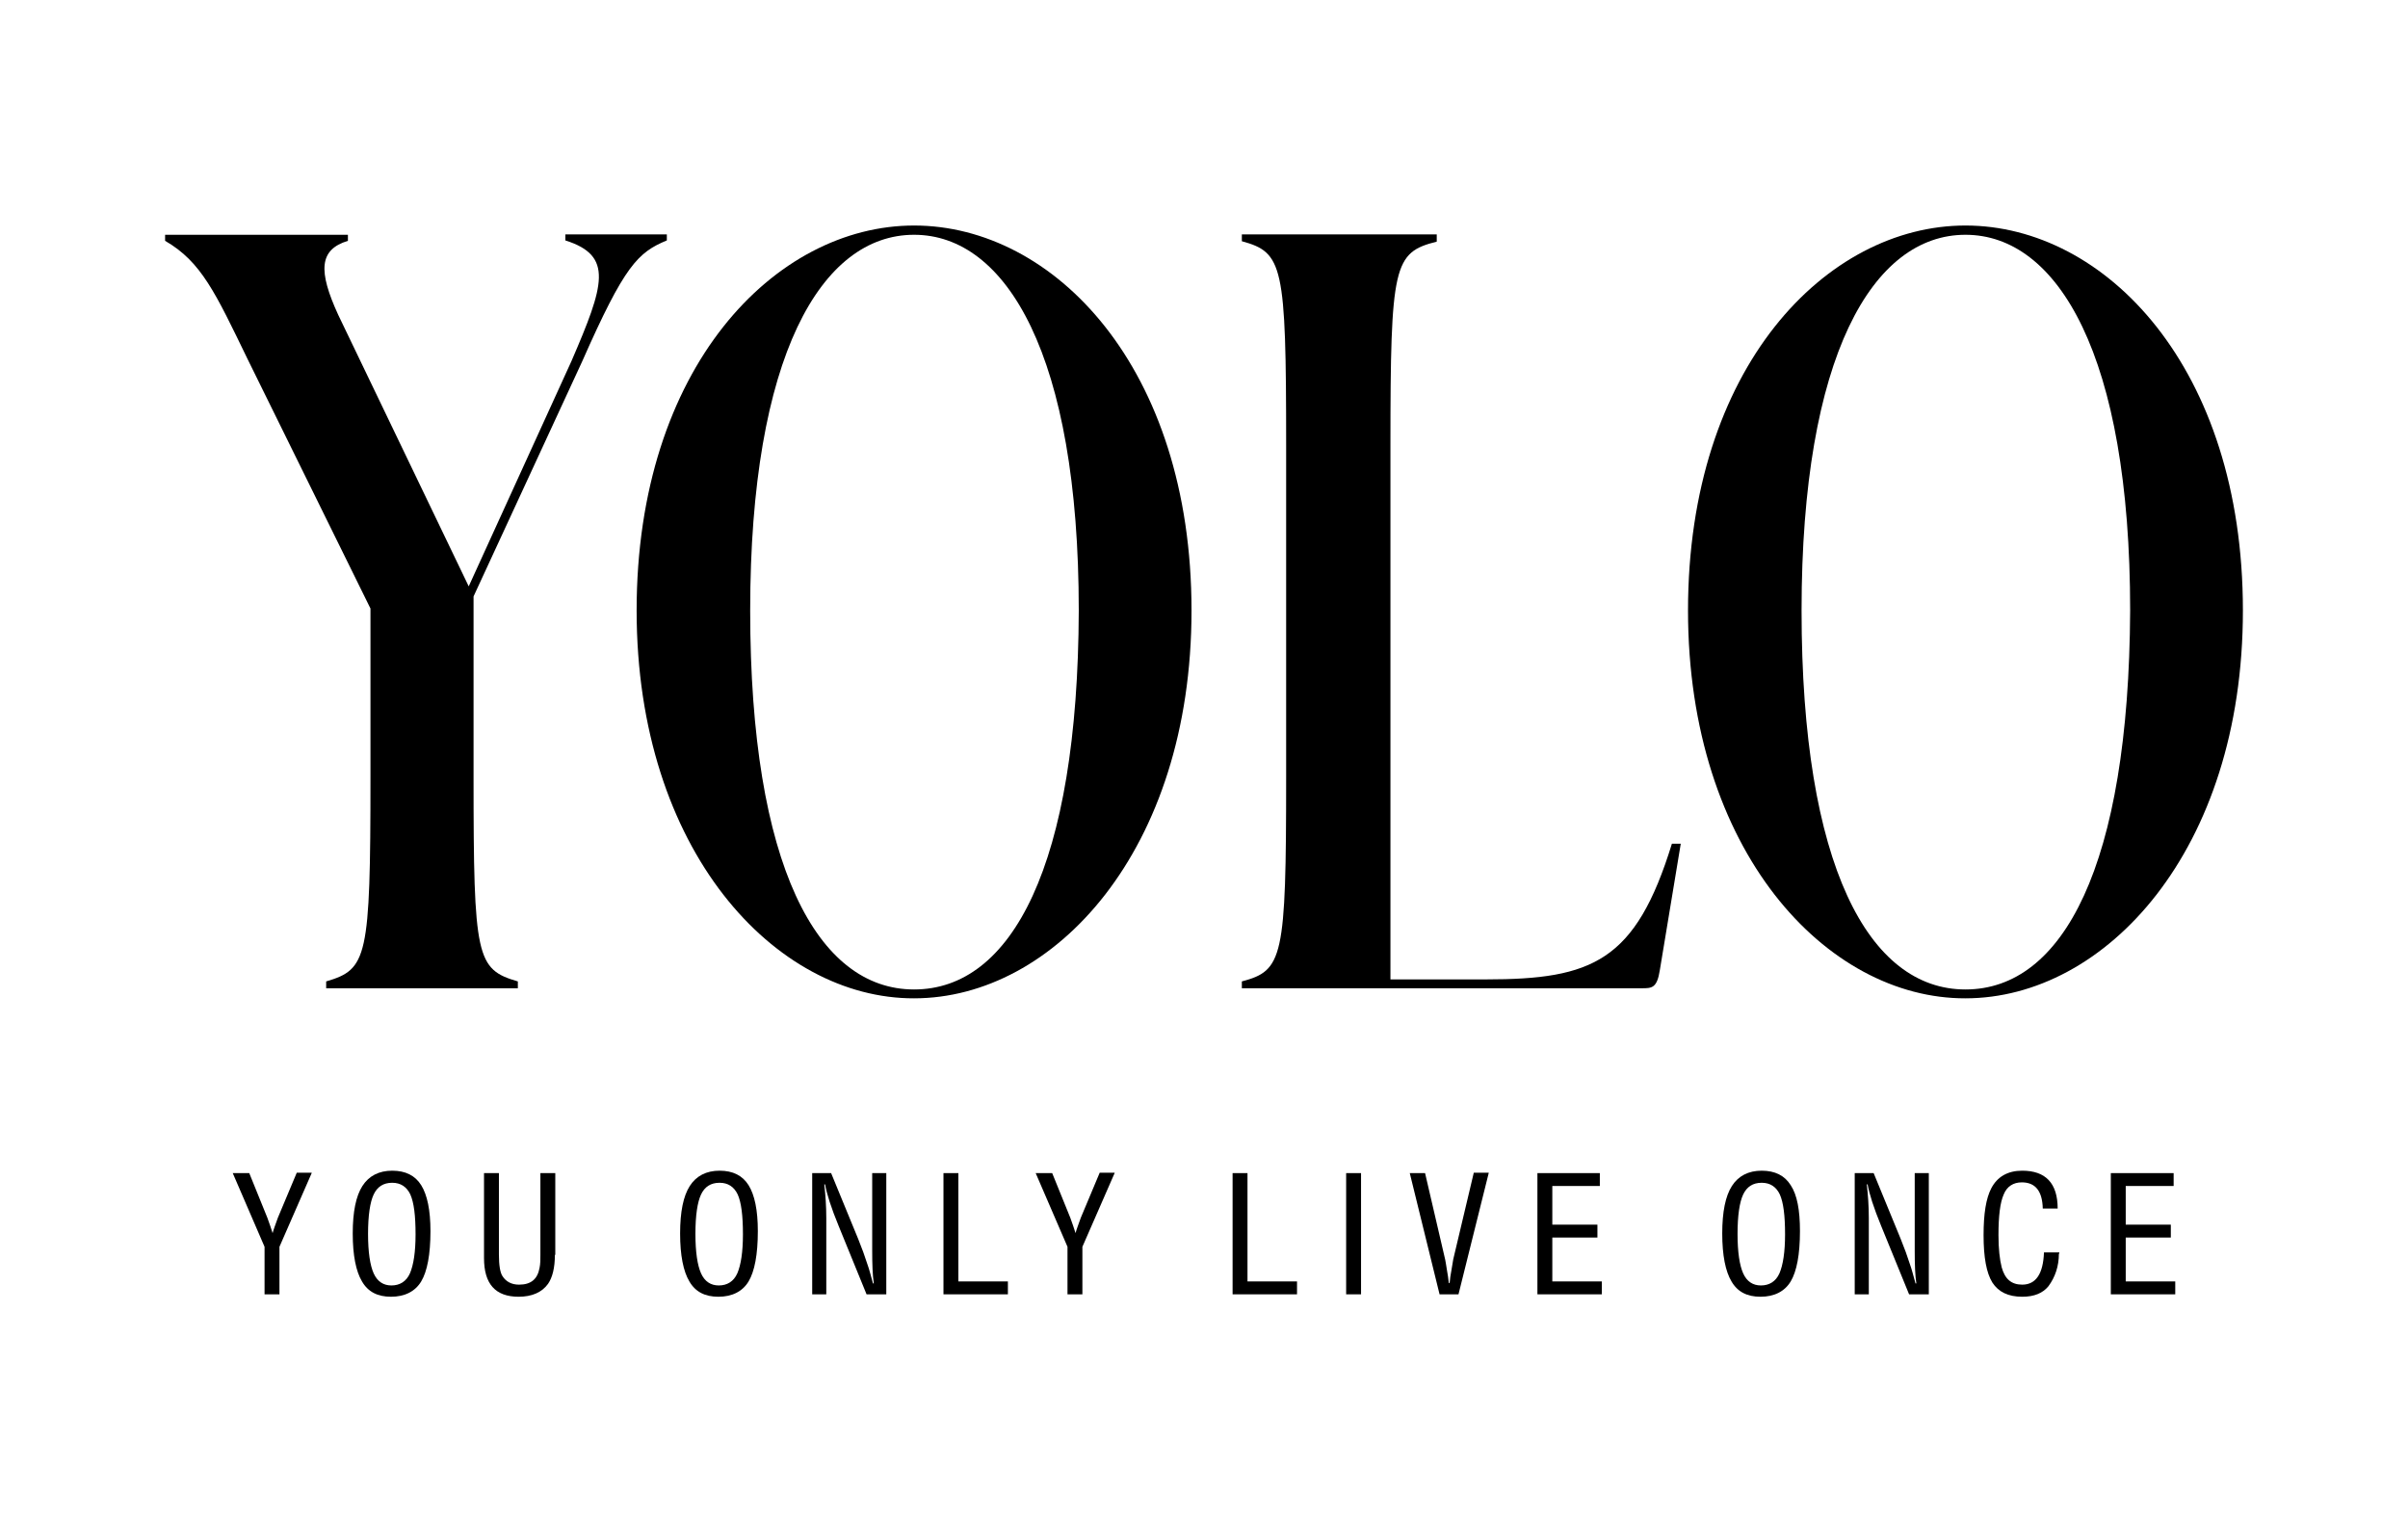 <?xml version="1.0" encoding="utf-8"?>
<!-- Generator: Adobe Illustrator 26.2.1, SVG Export Plug-In . SVG Version: 6.00 Build 0)  -->
<svg version="1.1" id="Layer_1" xmlns="http://www.w3.org/2000/svg" xmlns:xlink="http://www.w3.org/1999/xlink" x="0px" y="0px"
	 viewBox="0 0 598 378" style="enable-background:new 0 0 598 378;" xml:space="preserve">
<g>
	<path d="M81,243.7c10.2-3,11-5.7,11-50.7v-41.9L61.5,89.2C53.5,72.7,50,65,41,59.8v-1.5h45.4v1.5C79.2,62,79,67.3,84,78.2
		l32.4,67.4l25.5-55.9c8.2-19,10.5-26.2-1.5-30v-1.5h25.2v1.5c-7.2,3-10.5,6.2-21,30l-27,58.4v44.9c0,44.9,0.7,47.7,11,50.7v1.7H81
		V243.7L81,243.7z"/>
	<path d="M158.1,151.6c0-60.4,34.4-95.6,68.9-95.6c34.7,0,68.9,35.2,68.9,95.6c0,59.7-34.2,96.3-68.9,96.3
		C192.6,248,158.1,211.3,158.1,151.6L158.1,151.6z M267.9,151.6c0-63.4-18-93.3-40.9-93.3c-23,0-40.7,30-40.7,93.3
		c0,63.4,16.7,94.1,40.7,94.1C251.2,245.7,267.7,215,267.9,151.6L267.9,151.6z"/>
	<path d="M308.4,243.7c10.2-2.7,11-5.7,11-50.7v-82.4c0-44.9-0.8-47.9-11-50.7v-1.7h48.4V60c-10.7,2.7-11.5,5.7-11.5,50.7v132.5H369
		c26.5,0,37.2-4.5,46.2-33.7h2.2l-5.2,31.4c-0.7,4.5-2,4.5-4.5,4.5h-99.3V243.7L308.4,243.7z"/>
	<path d="M419.2,151.6c0-60.4,34.4-95.6,68.9-95.6c34.7,0,68.9,35.2,68.9,95.6c0,59.7-34.2,96.3-68.9,96.3
		C453.6,248,419.2,211.3,419.2,151.6L419.2,151.6z M529,151.6c0-63.4-18-93.3-40.9-93.3c-23,0-40.7,30-40.7,93.3
		c0,63.4,16.7,94.1,40.7,94.1C512.3,245.7,528.7,215,529,151.6L529,151.6z"/>
	<path d="M77.4,291.3l-8,18.3v11.8h-3.7v-11.8l-7.9-18.3h4.1l4.5,11.1c0.5,1.3,0.9,2.6,1.3,3.8c0.2-0.8,0.7-2.1,1.3-3.8l4.7-11.2
		H77.4L77.4,291.3z"/>
	<path d="M106.9,305.7c0,5.8-0.8,10-2.3,12.5c-1.5,2.5-4.1,3.8-7.5,3.8c-3.3,0-5.7-1.2-7.2-3.8c-1.5-2.5-2.3-6.5-2.3-11.9
		c0-5.4,0.8-9.3,2.4-11.8c1.6-2.5,4.1-3.8,7.4-3.8c3.3,0,5.7,1.2,7.2,3.6C106.1,296.7,106.9,300.5,106.9,305.7L106.9,305.7z
		 M103.2,306.5c0-4.6-0.4-7.9-1.3-9.9c-0.9-1.9-2.4-2.9-4.5-2.9c-2.2,0-3.7,1-4.6,2.9c-0.9,1.9-1.4,5.2-1.4,9.8
		c0,4.5,0.5,7.8,1.4,9.8c0.9,2,2.4,3,4.4,3c2.1,0,3.7-1,4.6-3C102.7,314.1,103.2,310.9,103.2,306.5L103.2,306.5z"/>
	<path d="M137.8,311.6c0,3.2-0.6,5.6-1.7,7.2c-1.5,2.1-4,3.2-7.3,3.2c-5.8,0-8.6-3.2-8.6-9.6v-21.1h3.7v20.2c0,2.7,0.3,4.5,0.9,5.4
		c0.9,1.4,2.3,2.1,4.1,2.1c3,0,4.6-1.4,5.1-4.2c0.2-1,0.2-2,0.2-3.1v-20.4h3.7V311.6L137.8,311.6z"/>
	<path d="M188.2,305.7c0,5.8-0.8,10-2.3,12.5c-1.5,2.5-4.1,3.8-7.5,3.8c-3.3,0-5.7-1.2-7.2-3.8c-1.5-2.5-2.3-6.5-2.3-11.9
		c0-5.4,0.8-9.3,2.4-11.8c1.6-2.5,4.1-3.8,7.4-3.8c3.3,0,5.7,1.2,7.2,3.6S188.2,300.5,188.2,305.7L188.2,305.7z M184.5,306.5
		c0-4.6-0.4-7.9-1.3-9.9c-0.9-1.9-2.4-2.9-4.5-2.9c-2.2,0-3.7,1-4.6,2.9c-0.9,1.9-1.4,5.2-1.4,9.8c0,4.5,0.5,7.8,1.4,9.8
		c0.9,2,2.4,3,4.4,3c2.1,0,3.7-1,4.6-3C184,314.1,184.5,310.9,184.5,306.5L184.5,306.5z"/>
	<path d="M220.1,321.4h-4.9l-6.9-16.9c-1.9-4.6-3-8.1-3.4-10.4h-0.2c0.3,2.6,0.5,5.4,0.5,8.4v18.9h-3.5v-30.1h4.7l6.7,16.3
		c0.9,2.2,1.7,4.4,2.4,6.6c0.3,0.8,0.7,2.3,1.3,4.5h0.2c-0.3-2-0.4-4.7-0.4-8.1v-19.3h3.5V321.4L220.1,321.4z"/>
	<polygon points="250.3,321.4 234.3,321.4 234.3,291.3 238,291.3 238,318.2 250.3,318.2 250.3,321.4 	"/>
	<path d="M276.8,291.3l-8,18.3v11.8h-3.7v-11.8l-7.9-18.3h4.1l4.5,11.1c0.5,1.3,0.9,2.6,1.3,3.8c0.2-0.8,0.7-2.1,1.3-3.8l4.7-11.2
		H276.8L276.8,291.3z"/>
	<polygon points="322.1,321.4 306.1,321.4 306.1,291.3 309.8,291.3 309.8,318.2 322.1,318.2 322.1,321.4 	"/>
	<polygon points="338,321.4 334.3,321.4 334.3,291.3 338,291.3 338,321.4 	"/>
	<path d="M369.7,291.3l-7.5,30.1h-4.7l-7.4-30.1h3.8l5,21.5c0.1,0.3,0.2,1.3,0.5,3c0.1,0.6,0.3,1.6,0.4,2.8h0.2c0.1-1,0.2-2,0.4-2.9
		l0.5-3l5.1-21.5H369.7L369.7,291.3z"/>
	<polygon points="397.8,321.4 381.8,321.4 381.8,291.3 397.3,291.3 397.3,294.5 385.5,294.5 385.5,304.1 396.7,304.1 396.7,307.3 
		385.5,307.3 385.5,318.2 397.8,318.2 397.8,321.4 	"/>
	<path d="M447,305.7c0,5.8-0.8,10-2.3,12.5c-1.5,2.5-4.1,3.8-7.5,3.8c-3.3,0-5.7-1.2-7.2-3.8c-1.5-2.5-2.3-6.5-2.3-11.9
		c0-5.4,0.8-9.3,2.4-11.8c1.6-2.5,4.1-3.8,7.4-3.8c3.3,0,5.7,1.2,7.2,3.6C446.3,296.7,447,300.5,447,305.7L447,305.7z M443.3,306.5
		c0-4.6-0.4-7.9-1.3-9.9c-0.9-1.9-2.4-2.9-4.5-2.9c-2.2,0-3.7,1-4.6,2.9c-0.9,1.9-1.4,5.2-1.4,9.8c0,4.5,0.5,7.8,1.4,9.8
		c0.9,2,2.4,3,4.4,3c2.1,0,3.7-1,4.6-3C442.8,314.1,443.3,310.9,443.3,306.5L443.3,306.5z"/>
	<path d="M479,321.4h-4.9l-6.9-16.9c-1.9-4.6-3-8.1-3.4-10.4h-0.2c0.3,2.6,0.5,5.4,0.5,8.4v18.9h-3.5v-30.1h4.7l6.7,16.3
		c0.9,2.2,1.7,4.4,2.4,6.6c0.3,0.8,0.7,2.3,1.3,4.5h0.2c-0.3-2-0.4-4.7-0.4-8.1v-19.3h3.5V321.4L479,321.4z"/>
	<path d="M511.3,311.3c0,3.1-0.9,5.8-2.6,8.1c-1.4,1.7-3.5,2.6-6.5,2.6c-3.5,0-5.9-1.2-7.4-3.5c-1.5-2.4-2.2-6.3-2.2-11.8
		c0-5.3,0.6-9.1,1.9-11.6c1.5-2.9,4.1-4.4,7.7-4.4c5.8,0,8.8,3.1,8.8,9.4h-3.7c-0.1-4.3-1.8-6.5-5.2-6.5c-2.1,0-3.7,1-4.5,3
		c-0.9,2-1.3,5.4-1.3,10.1c0,3.4,0.3,6,0.8,8c0.8,2.9,2.4,4.3,5.1,4.3c3.4,0,5.2-2.7,5.4-8h3.8V311.3L511.3,311.3z"/>
	<polygon points="540.2,321.4 524.2,321.4 524.2,291.3 539.8,291.3 539.8,294.5 527.9,294.5 527.9,304.1 539.1,304.1 539.1,307.3 
		527.9,307.3 527.9,318.2 540.2,318.2 540.2,321.4 	"/>
</g>
</svg>
